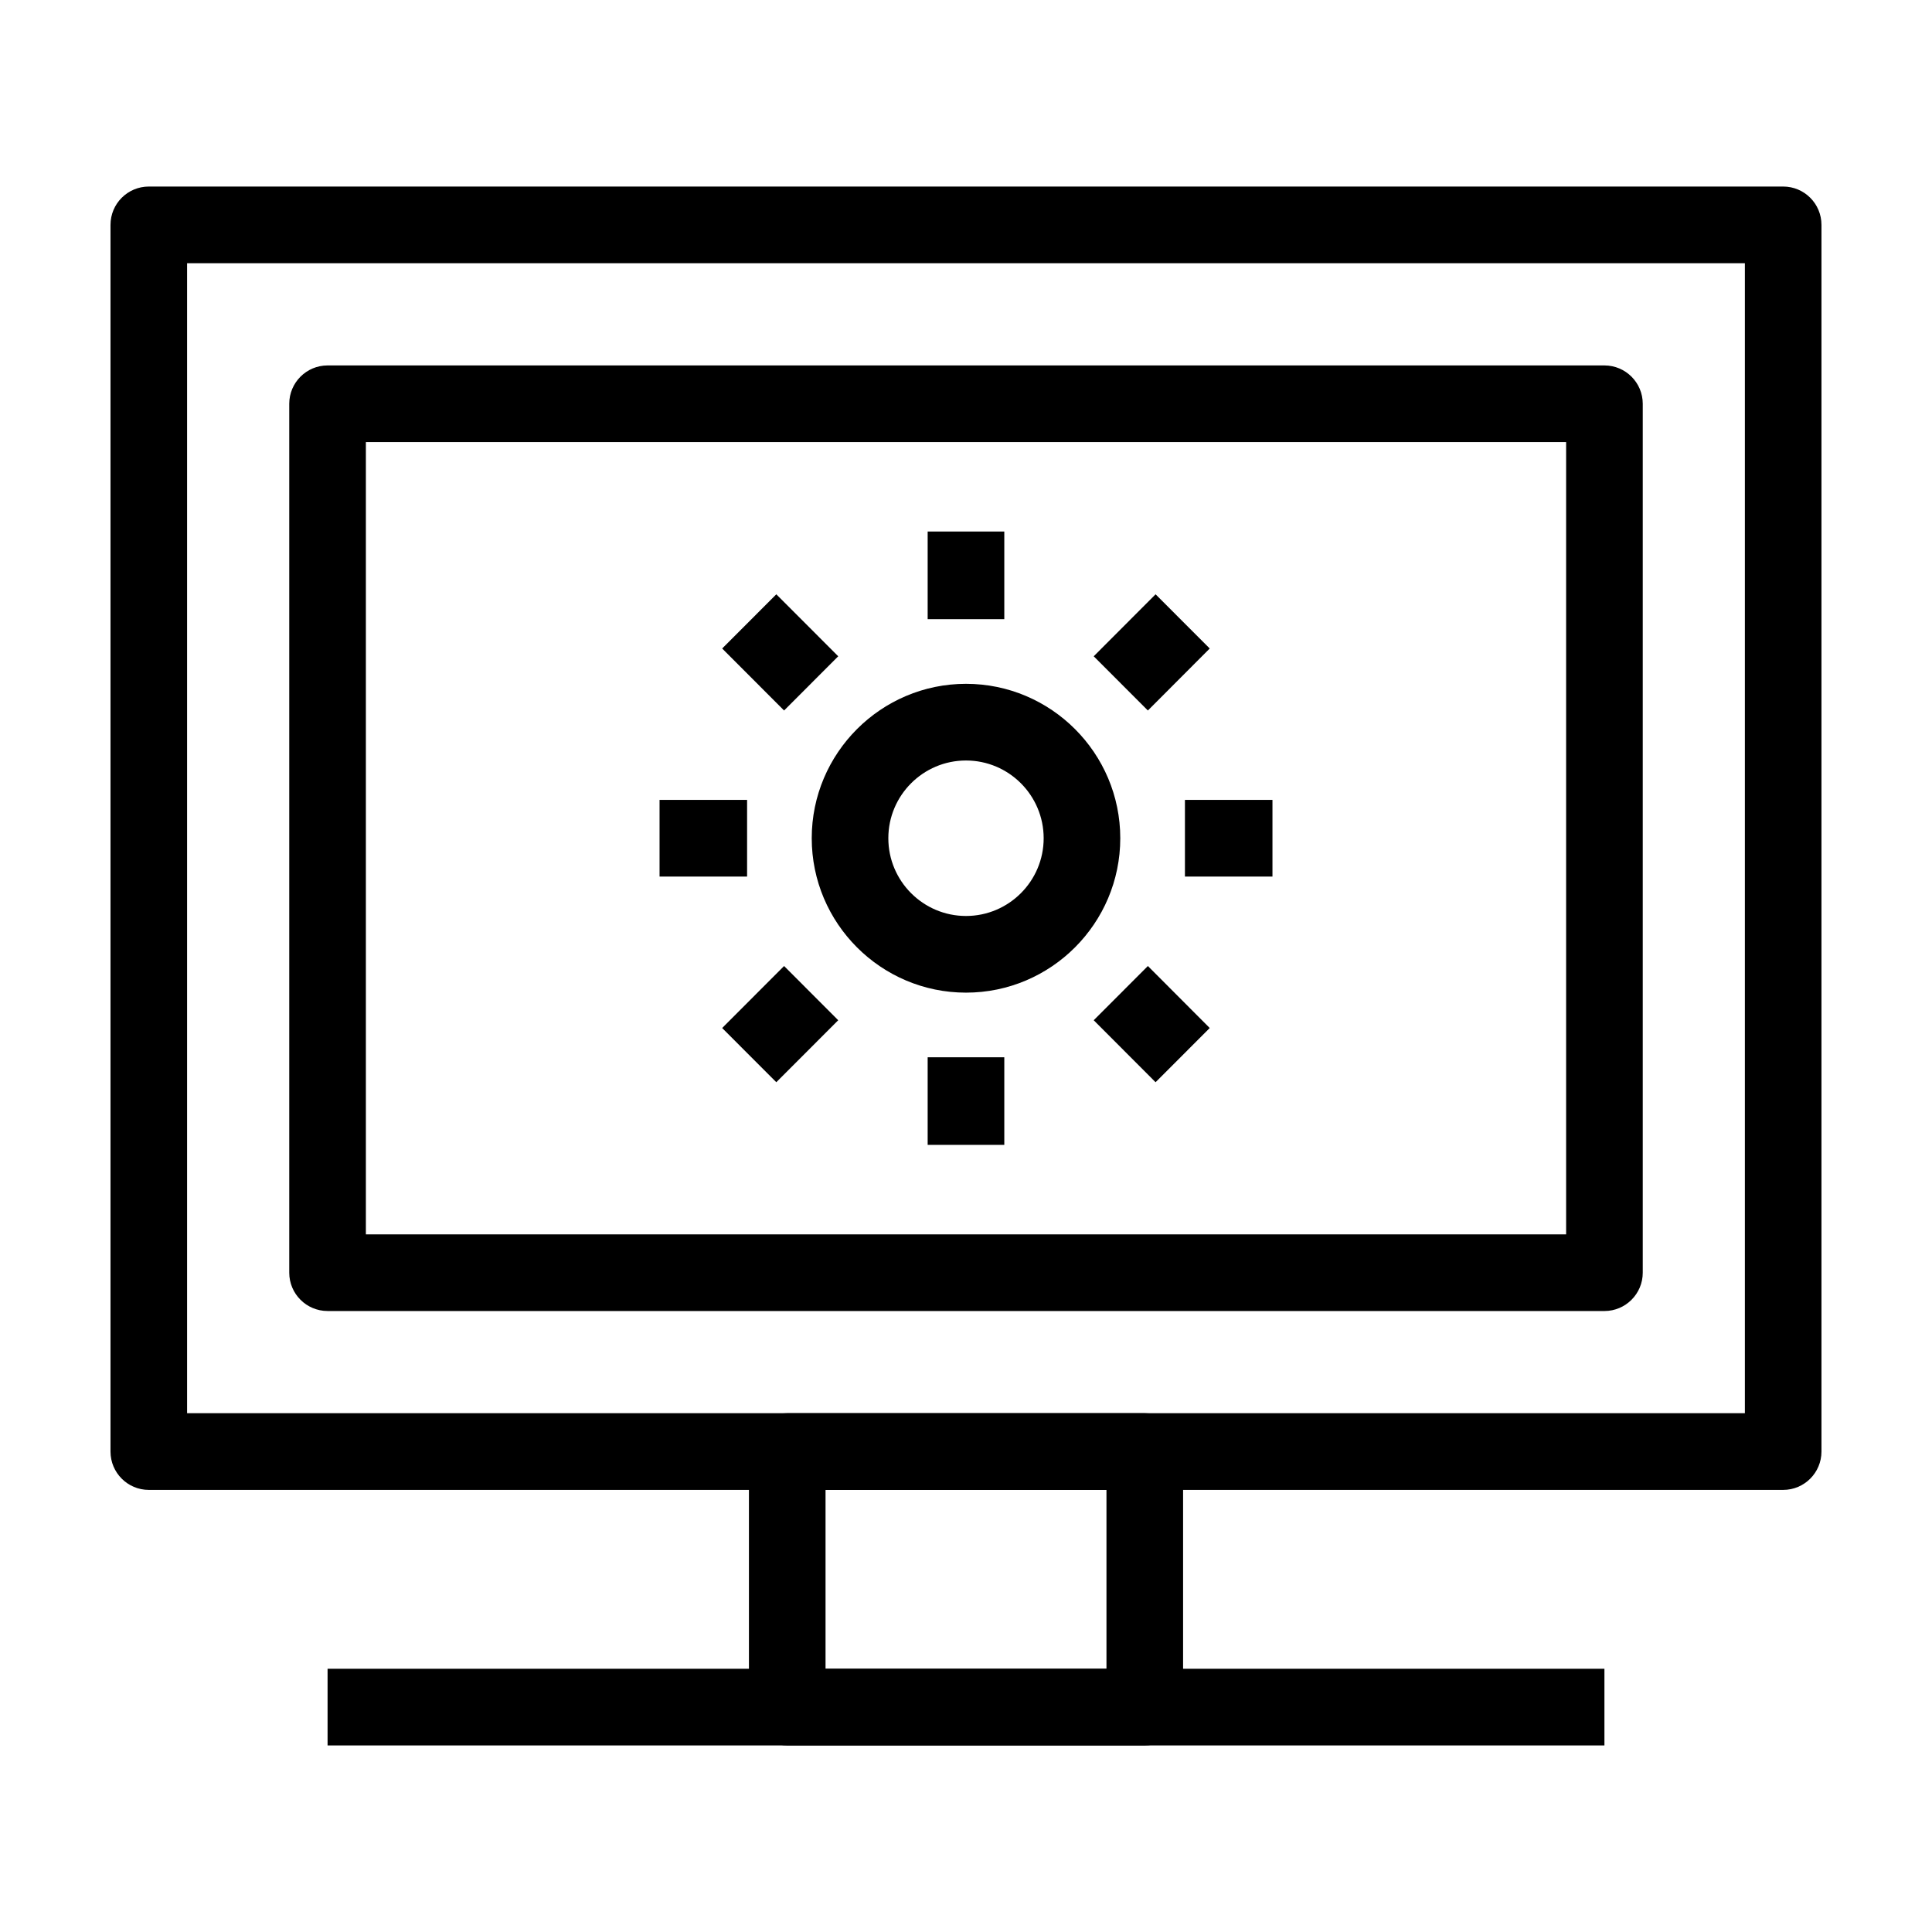<?xml version="1.0" encoding="UTF-8"?>
<!-- Uploaded to: ICON Repo, www.iconrepo.com, Generator: ICON Repo Mixer Tools -->
<svg fill="#000000" width="800px" height="800px" version="1.1" viewBox="144 144 512 512" xmlns="http://www.w3.org/2000/svg">
 <g>
  <path d="m616.55 538.84h-433.11c-5.613 0-10.156-4.555-10.156-10.164v-325.08c0-5.613 4.543-10.16 10.156-10.16h433.12c5.606 0 10.148 4.547 10.148 10.16v325.08c0 5.609-4.543 10.164-10.156 10.164zm-422.97-20.324h412.83v-304.76h-412.83z"/>
  <path d="m569.19 491.43h-338.38c-5.602 0-10.156-4.551-10.156-10.156v-230.27c0-5.606 4.551-10.16 10.156-10.16h338.38c5.602 0 10.156 4.551 10.156 10.16v230.27c0 5.609-4.555 10.16-10.156 10.16zm-328.23-20.316h318.08v-209.95h-318.08z"/>
  <path d="m447.37 606.56h-94.738c-5.606 0-10.156-4.551-10.156-10.16v-67.723c0-5.606 4.543-10.16 10.156-10.16h94.742c5.606 0 10.156 4.551 10.156 10.16v67.723c-0.004 5.613-4.547 10.16-10.16 10.16zm-84.594-20.316h74.449v-47.41h-74.449z"/>
  <path d="m230.81 586.24h338.38v20.32h-338.38z"/>
  <path d="m400 407.06c-22.535 0-40.883-18.359-40.883-40.926 0-22.555 18.355-40.914 40.883-40.914 22.531 0 40.883 18.359 40.883 40.914 0 22.566-18.348 40.926-40.883 40.926zm0-61.52c-11.355 0-20.582 9.234-20.582 20.598 0 11.359 9.227 20.605 20.582 20.605s20.582-9.246 20.582-20.605c-0.004-11.363-9.227-20.598-20.582-20.598z"/>
  <path d="m389.84 284.86h20.309v23.227h-20.309z"/>
  <path d="m389.84 424.19h20.309v23.211h-20.309z"/>
  <path d="m458.02 355.98h23.195v20.32h-23.195z"/>
  <path d="m318.79 355.98h23.195v20.32h-23.195z"/>
  <path d="m450.24 430.8-16.395-16.426 14.355-14.371 16.391 16.434z"/>
  <path d="m351.79 332.29-16.406-16.43 14.348-14.363 16.406 16.426z"/>
  <path d="m448.2 332.29-14.355-14.367 16.395-16.426 14.352 14.363z"/>
  <path d="m349.73 430.8-14.348-14.363 16.406-16.434 14.348 14.371z"/>
 </g>
</svg>